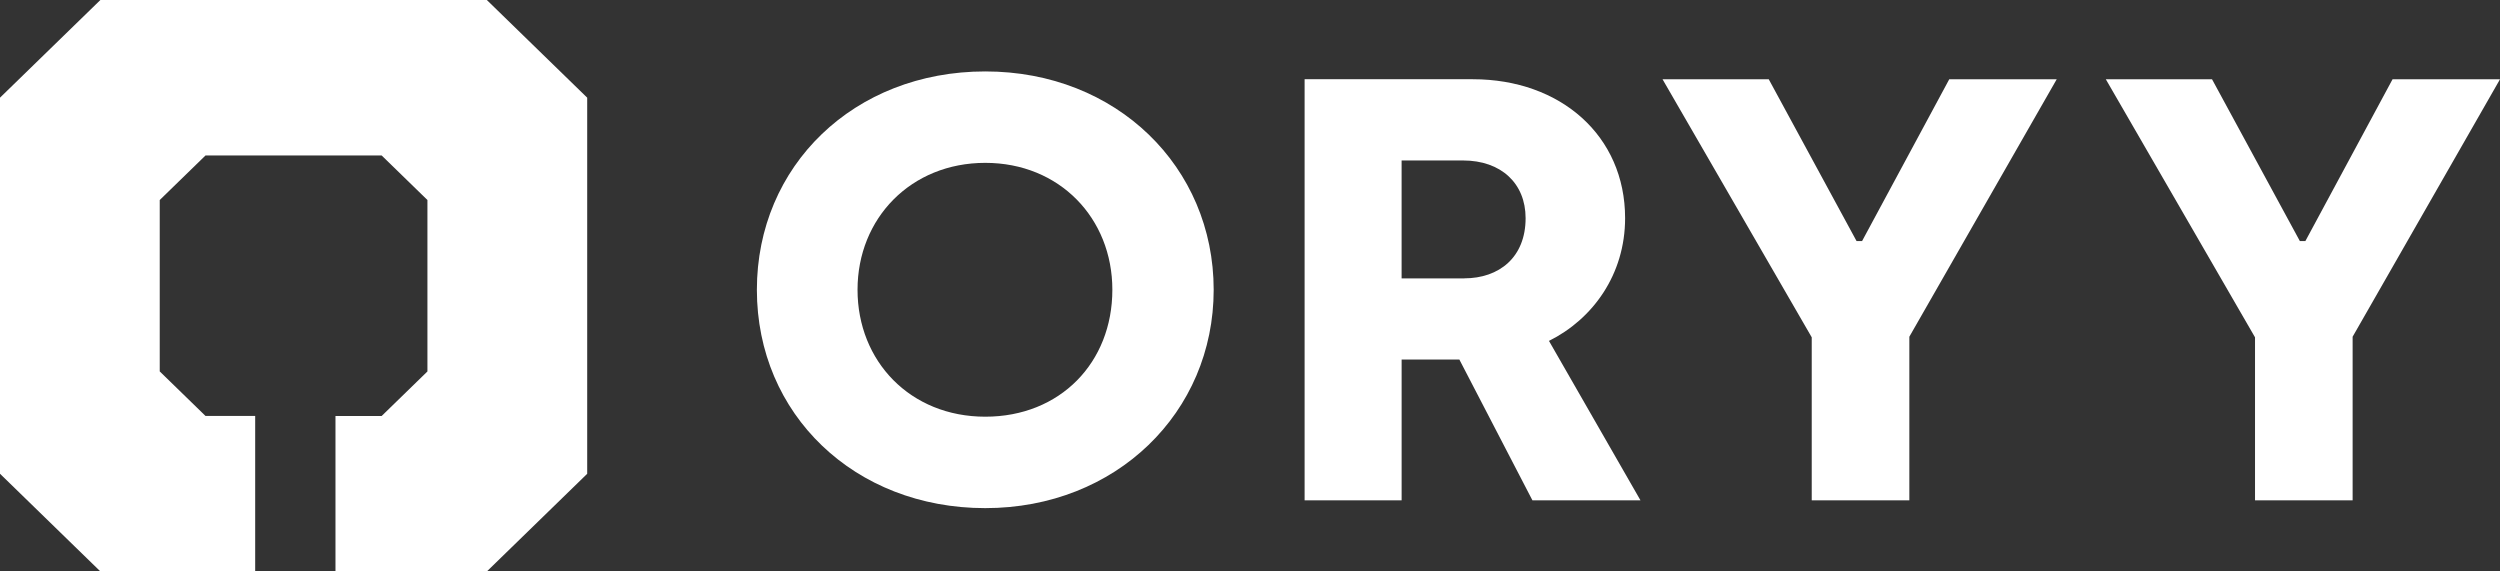 <svg width="140" height="32" viewBox="0 0 140 32" fill="none" xmlns="http://www.w3.org/2000/svg">
<rect x="0" y="0" width="140" height="32" fill="#333333" stroke="none"/>
<path d="M42.385 16.227C42.385 9.288 47.818 4 55.175 4C62.533 4 67.966 9.355 67.966 16.227C67.966 23.1 62.499 28.455 55.175 28.455C47.851 28.455 42.385 23.2 42.385 16.227ZM62.292 16.227C62.292 12.22 59.335 9.12 55.175 9.12C51.015 9.12 48.022 12.22 48.022 16.227C48.022 20.235 50.98 23.335 55.175 23.335C59.37 23.335 62.292 20.303 62.292 16.227Z" fill="white"/>
<path d="M73.057 4.437H82.478C87.396 4.437 91.006 7.604 91.006 12.217C91.006 15.384 89.184 17.877 86.742 19.09L91.866 28.017H85.815L81.724 20.134H78.491V28.017H73.058V4.437H73.057ZM81.996 15.587C83.956 15.587 85.434 14.407 85.434 12.219C85.434 10.266 84.058 8.986 81.927 8.986H78.49V15.589H81.996V15.587Z" fill="white"/>
<path d="M101.457 18.89L93.102 4.439H99.05L103.967 13.5H104.276L109.158 4.439H115.176L106.923 18.857V28.019H101.457V18.891V18.89Z" fill="white"/>
<path d="M126.281 18.89L117.926 4.439H123.874L128.792 13.5H129.101L133.983 4.439H140L131.747 18.857V28.019H126.281V18.891V18.89Z" fill="white"/>
<g clip-path="url(#clip0_1064_333)">
<path d="M27.262 0H5.621C3.425 2.137 2.196 3.333 0 5.47V26.53C2.196 28.667 3.425 29.863 5.621 32H14.29V23.293H11.508C10.507 22.32 9.947 21.775 8.945 20.799V11.201C9.945 10.227 10.506 9.682 11.508 8.707H21.373C22.373 9.68 22.933 10.225 23.936 11.201V20.801C22.935 21.775 22.375 22.32 21.373 23.295H18.787V32.002H27.262C29.457 29.865 30.687 28.669 32.883 26.532V5.47C30.687 3.333 29.457 2.137 27.262 0Z" fill="white"/>
</g>
<defs>
<clipPath id="clip0_1064_333">
<rect width="32.883" height="32" fill="white"/>
</clipPath>
</defs>
</svg>
